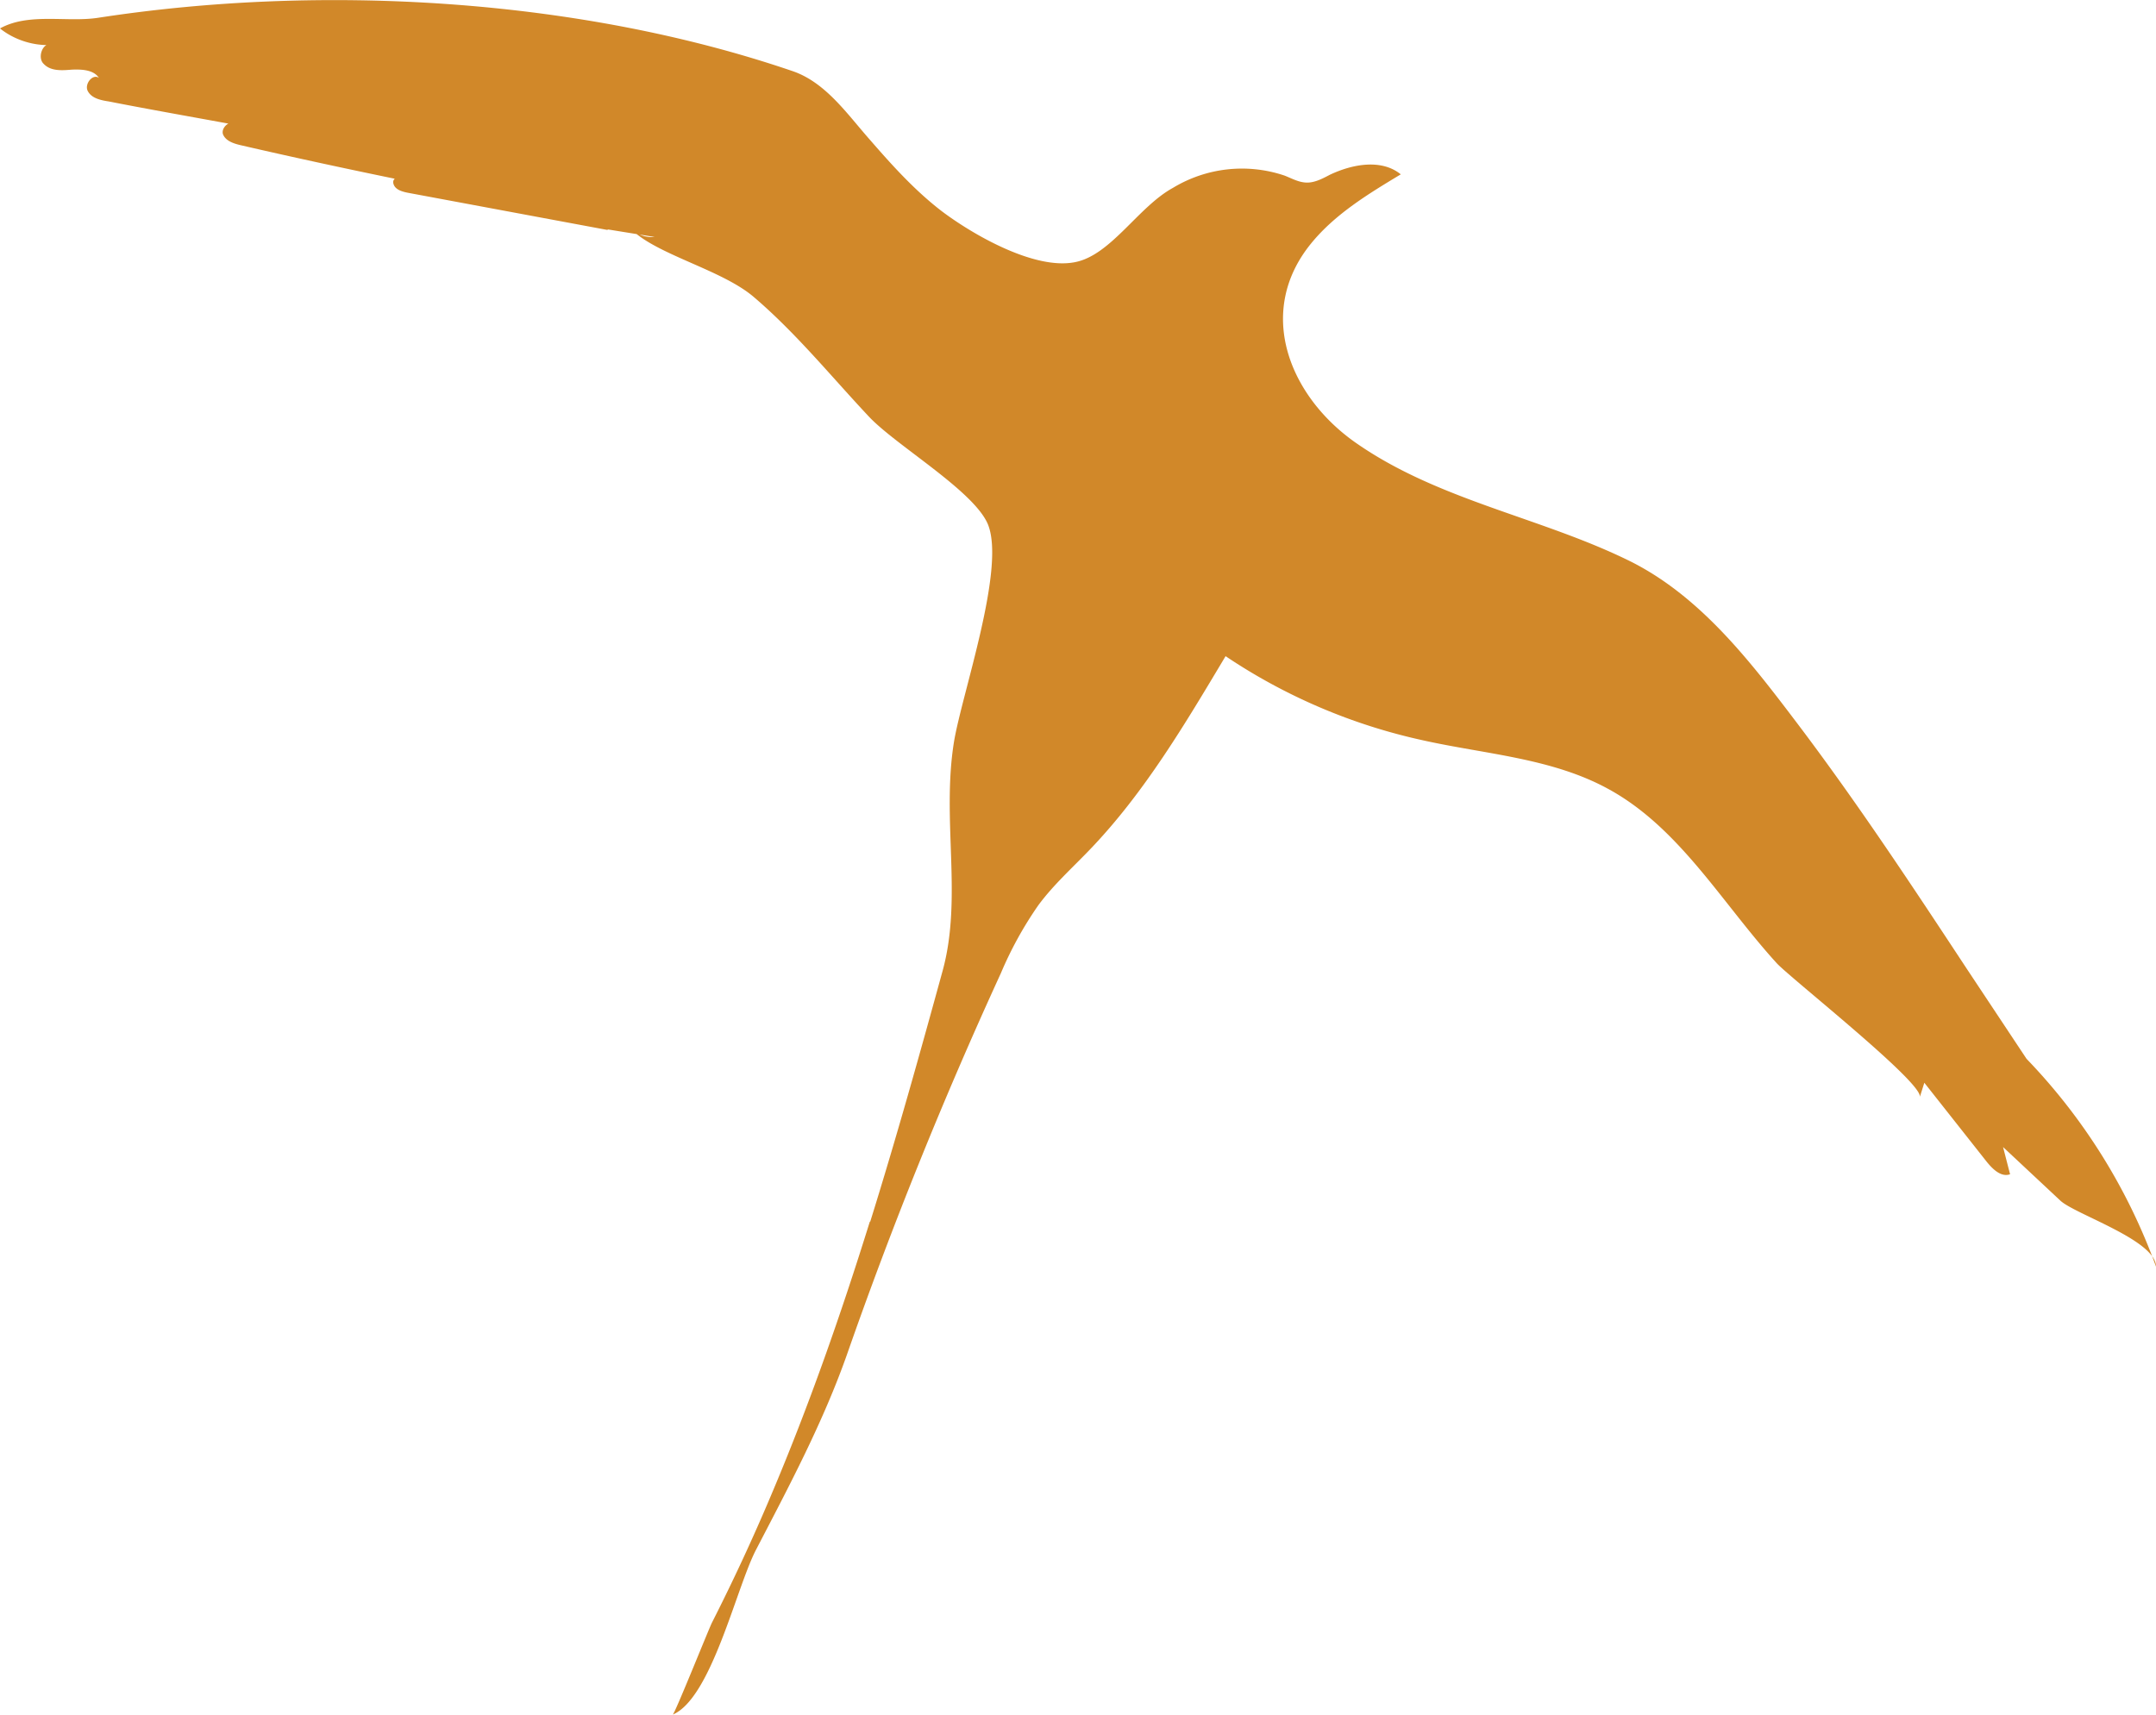<svg width="523" height="416" fill="none" xmlns="http://www.w3.org/2000/svg"><path d="M211 296.4c-7 22.5-14.8 44.8-24 66.5a485.3 485.3 0 0 1-14.3 30.8c-.8 1.6-9 22.1-9.5 22.3 9.4-4 15.4-30.8 20.2-40 8-15.4 16.2-30.8 22-47.2 11-31.5 23.5-62.4 37.4-92.7a90 90 0 0 1 9.1-16.5c3.7-5 8.3-9.1 12.6-13.6 13.2-13.8 23-30.4 32.8-46.8a139 139 0 0 0 47.8 20.4c15.2 3.4 31.3 4.3 45 11.8 17.3 9.4 27.6 27.7 40.9 42.3 3.3 3.6 35.8 29.2 34.7 32.5l1.1-3.5 15 19c1.5 1.9 3.6 4 5.8 3.2l-1.7-6.6 13.9 13c3.5 3.3 23.2 9.6 23.2 16a142.6 142.6 0 0 0-31.4-50.4l-14.4-21.7c-13.3-20.2-26.5-40.2-41-59.4-11.5-15.2-23.5-30.9-40.5-39.5-21.7-10.8-46.8-14.8-67-29-16-11.3-24.2-31.7-10.6-48.3 5.8-7.1 13.9-12 21.7-16.7-4.7-3.8-11.7-2.5-17.2.1-1.7.9-3.6 1.9-5.5 1.9-2 0-3.7-1-5.5-1.7a32.3 32.3 0 0 0-27.1 3c-8.4 4.6-15 16.3-23.7 18-9.9 2-25-6.8-32.4-12.4-6.5-5-12-11.1-17.3-17.2-5.5-6.2-10.7-13.9-18.7-16.7C140.4-.5 77.9-4 23.9 4.3 16.3 5.5 7 3 0 6.9c3.5 2.8 8.2 4.3 12.7 4-2.2-1-3.8 3-2.1 4.6 1.7 1.8 4.4 1.6 6.8 1.4 2.4-.1 5.3 0 6.6 2-1.5-1.1-3.6 1.5-2.7 3.2.9 1.7 3 2.2 5 2.5 10.2 2 20.5 3.8 30.8 5.7-1-1.5-3.6.6-3 2.3.7 1.7 2.8 2.3 4.6 2.7 13 3 26 5.8 39.2 8.5.3-1.5-2.8-1-2.5.6.3 1.6 2.1 2.1 3.7 2.4l48.3 9c.1-1.2-.6-2.5-1.7-2.5-1 0-1.6 2-.5 2l13.6 2.2c-2.3.2-4.6-.7-6.1-2.3 6 6.5 22.3 10.1 30.2 16.9 10.2 8.7 18.7 19.2 27.9 29 6.6 7 25.3 17.9 28.8 26 4.5 10.6-6.3 41.3-8.2 53-3 18.8 2.1 37.6-2.7 55.3-5.6 20.4-11.3 40.8-17.6 61Z" fill="#D18829"/></svg>